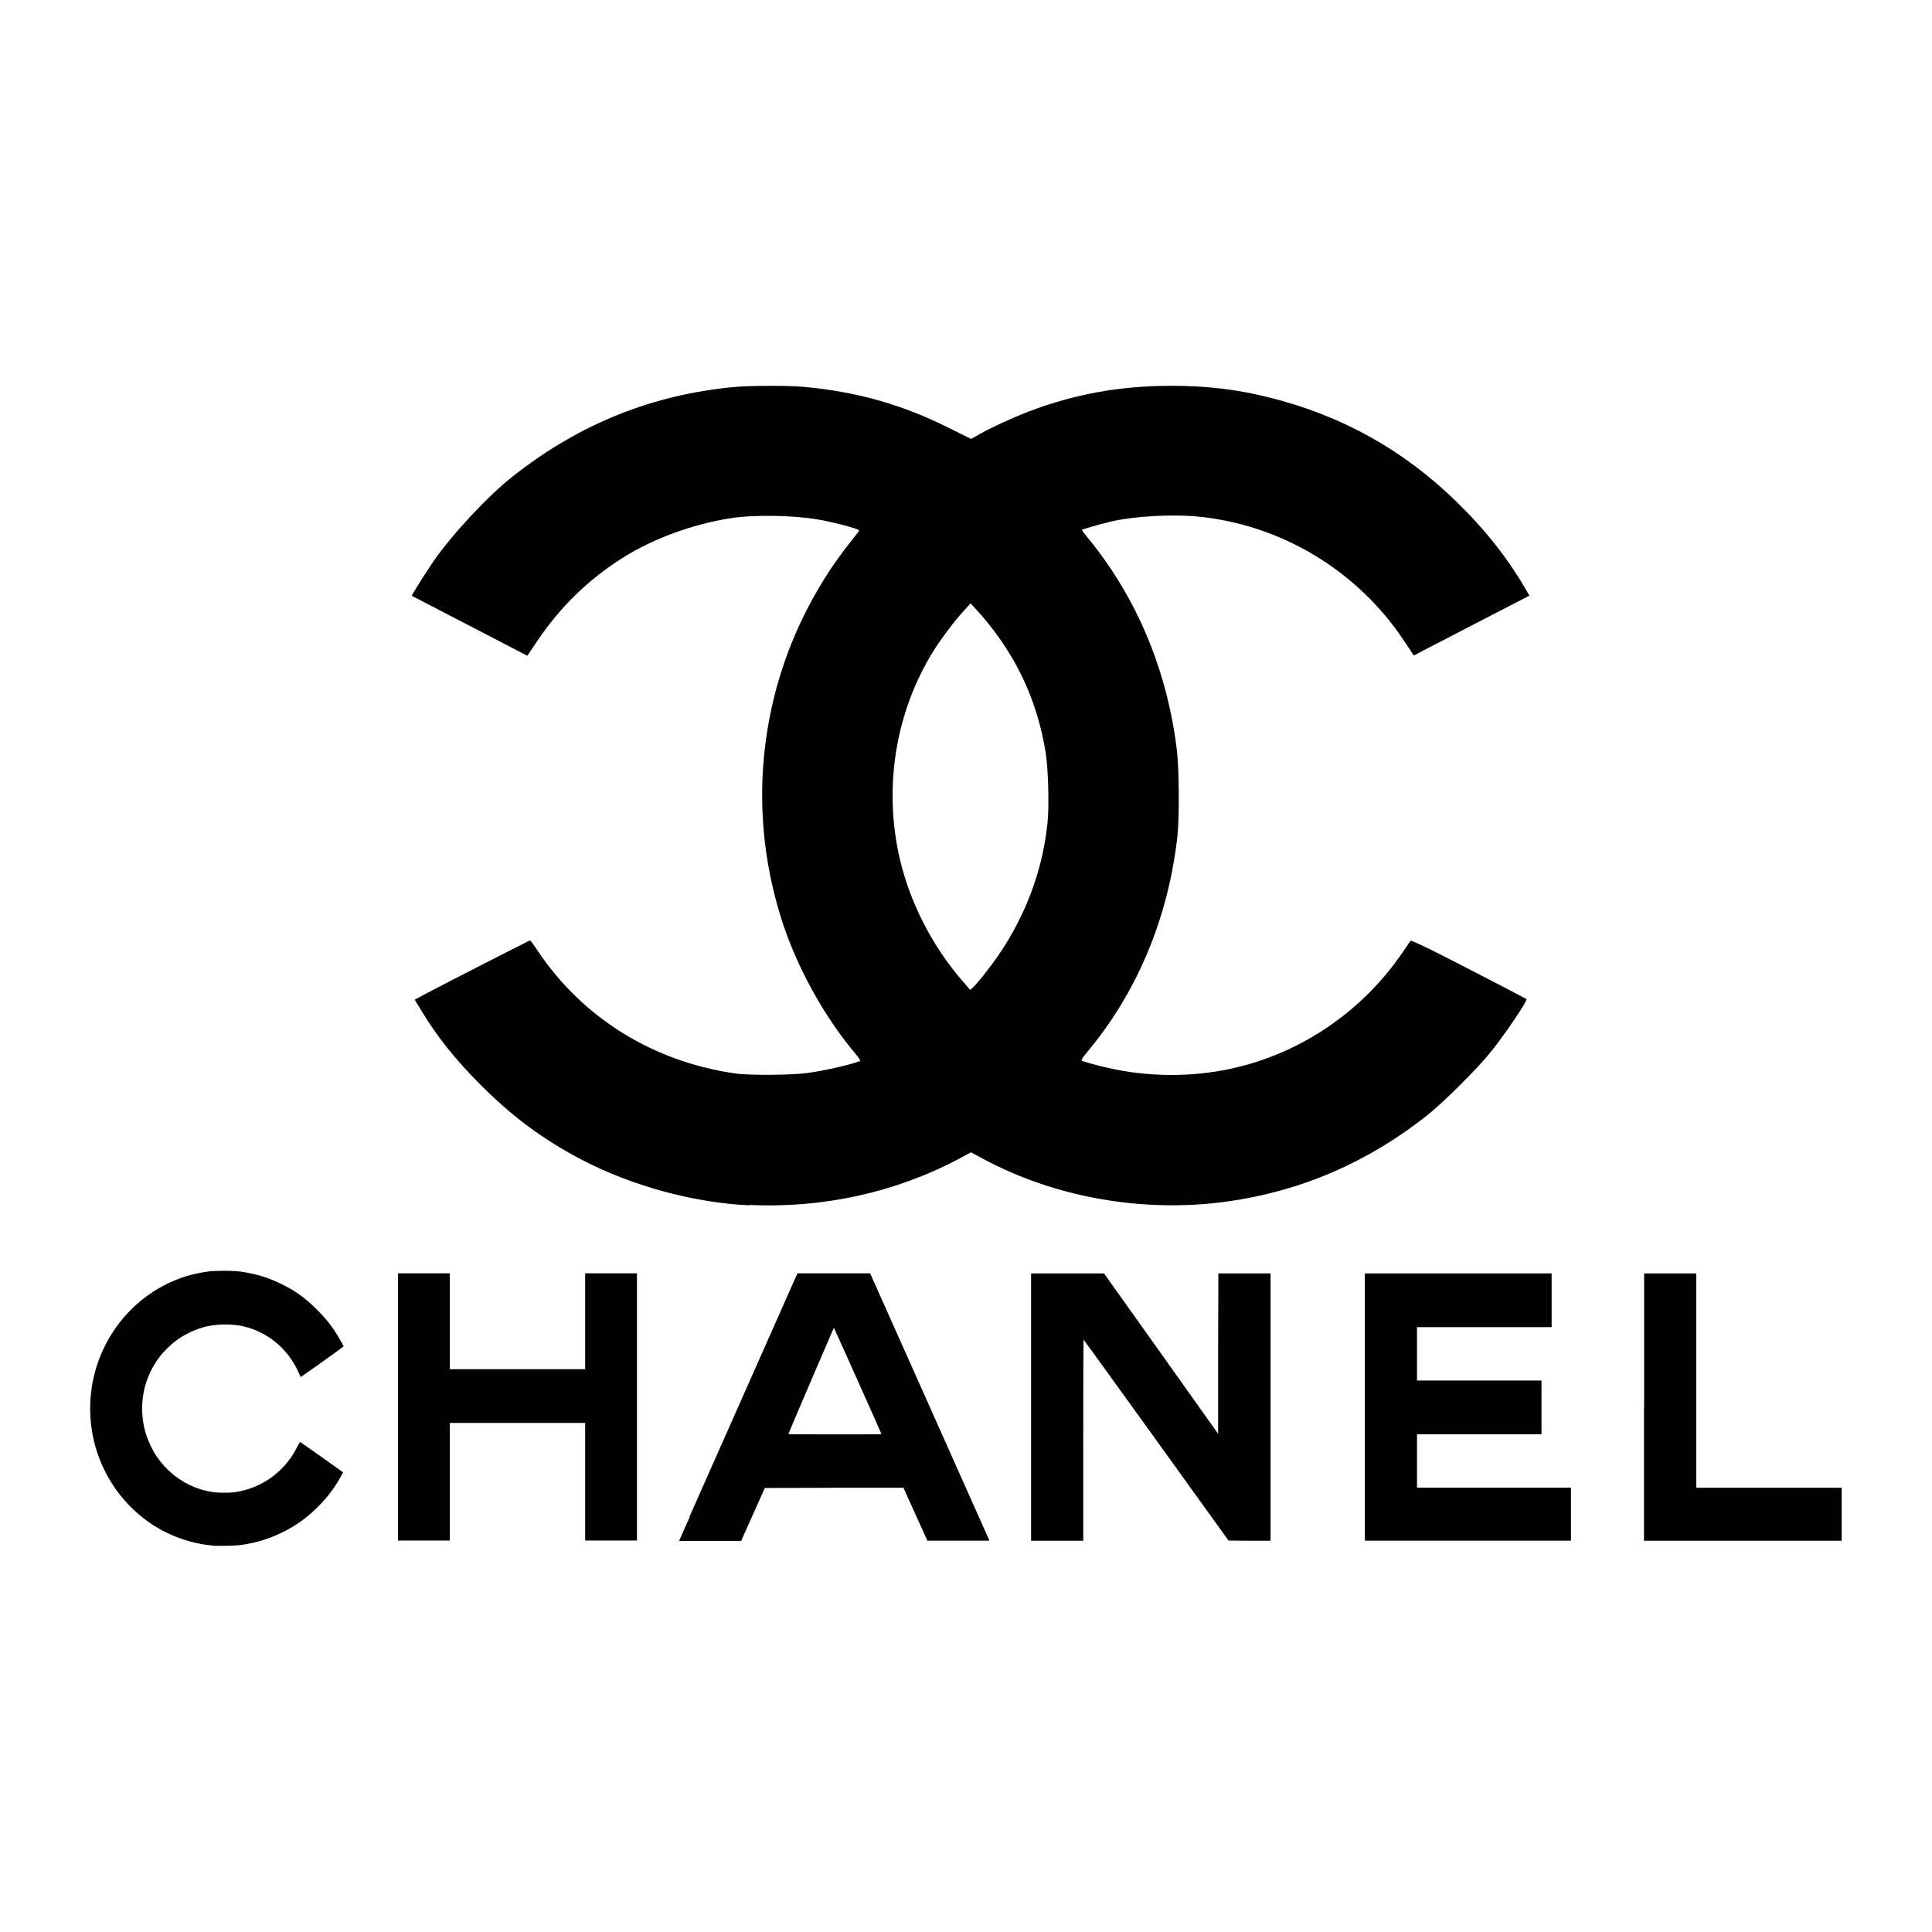 <svg xmlns="http://www.w3.org/2000/svg" id="Layer_1" data-name="Layer 1" viewBox="0 0 160 160"><defs><style>      .cls-1 {        fill: #010101;        stroke-width: 0px;      }    </style></defs><path id="path2342" class="cls-1" d="m17.84,128.02c-.06,0-.27-.03-.46-.05-1.77-.18-3.66-.9-5.14-1.97-2.23-1.6-3.79-3.94-4.45-6.62-.35-1.43-.42-3.02-.19-4.49.6-3.94,3.2-7.31,6.81-8.83.9-.38,1.8-.62,2.85-.76.58-.08,2.01-.08,2.59,0,1.25.17,2.31.48,3.4,1.01,1.2.58,2.03,1.18,3.03,2.18.88.88,1.42,1.61,2.05,2.76l.13.25-.47.35c-.65.48-2.18,1.57-2.68,1.91l-.41.28-.17-.37c-.21-.46-.36-.72-.6-1.08-.96-1.44-2.5-2.47-4.17-2.79-.89-.17-1.98-.15-2.85.05-.92.21-1.91.69-2.68,1.29-.31.24-.87.8-1.12,1.11-1.34,1.68-1.83,3.82-1.37,5.96.16.74.57,1.71,1,2.35,1.14,1.7,2.88,2.79,4.86,3.03.35.04,1.19.04,1.54,0,1.75-.22,3.37-1.12,4.47-2.51.33-.41.55-.76.81-1.27.11-.22.22-.4.23-.4s.82.57,1.79,1.26l1.77,1.26-.18.34c-.37.7-1.01,1.59-1.61,2.22-1.02,1.08-2,1.81-3.29,2.44-1.11.54-2.29.89-3.54,1.04-.28.03-1.72.07-1.92.04Zm15.12-11.5v-11.07h4.29v7.94h11.21v-7.94h4.29v22.13h-4.29v-9.74h-11.21v9.74h-4.29v-11.07h0Zm24.13,9.11c.48-1.08,2.69-6.06,4.91-11.07l4.04-9.11h6.02s4.88,10.93,4.88,10.93c2.68,6.01,4.91,10.99,4.94,11.07l.06.14h-5.14l-.99-2.19-.99-2.19h-5.74s-5.74.02-5.74.02l-.98,2.19-.98,2.19h-5.14l.87-1.96Zm15.9-6.89c-.02-.08-3.92-8.79-3.93-8.79-.01,0-3.72,8.64-3.77,8.81,0,.02,1.47.03,3.85.03,3.29,0,3.86,0,3.85-.04Zm12.4-2.21v-11.07h3.02s3.02,0,3.02,0l4.73,6.64,4.72,6.64v-6.64s.02-6.64.02-6.64h4.32v22.14h-1.74s-1.74-.02-1.74-.02l-5.99-8.32c-3.3-4.58-6-8.32-6.02-8.32-.01,0-.02,3.75-.02,8.33v8.33h-4.32v-11.07Zm27.64,0v-11.07h15.47v4.45h-11.15v4.42h10.31v4.45h-10.31v4.42h12.75v4.39h-17.07v-11.07Zm23.13,0v-11.07h4.32v17.75h12.04v4.39h-16.37v-11.07Z"></path><path id="path2387" class="cls-1" d="m62.06,99.82c-4.62-.21-9.77-1.62-13.91-3.79-3.18-1.67-5.71-3.54-8.35-6.19-2.07-2.07-3.6-3.98-4.89-6.12l-.57-.93.8-.43c1.56-.83,8.7-4.48,8.76-4.48.03,0,.33.4.65.89,3.72,5.54,9.53,9.15,16.34,10.13,1.19.17,4.77.14,6.06-.05,1.44-.21,3.17-.6,4.27-.97.07-.02-.06-.25-.38-.62-2.43-2.87-4.65-6.8-5.9-10.47-2.26-6.63-2.42-13.74-.46-20.43,1.21-4.15,3.31-8.18,5.95-11.47.39-.49.72-.92.72-.96,0-.13-2.07-.68-3.42-.91-2.09-.36-5.37-.4-7.26-.1-3.18.51-6.41,1.7-8.94,3.3-2.81,1.78-5.16,4.07-7.03,6.86l-.83,1.23-1.05-.55c-.58-.3-2.73-1.42-4.78-2.48-2.05-1.06-3.73-1.93-3.74-1.94-.03-.03,1.25-2.07,1.78-2.83,1.6-2.3,4.45-5.36,6.55-7.03,5.5-4.36,11.61-6.82,18.49-7.44,1.28-.11,4.44-.12,5.67,0,4.37.4,8.11,1.46,11.98,3.39l1.85.92.62-.35c1-.57,2.78-1.39,4.13-1.91,3.79-1.45,7.6-2.14,11.82-2.14,2.94,0,5.4.29,8.06.95,6.02,1.49,11.16,4.34,15.58,8.66,2.4,2.34,4.28,4.73,5.8,7.37l.23.4-3.74,1.93c-2.06,1.06-4.21,2.18-4.79,2.48l-1.04.55-.79-1.19c-3.89-5.87-10.25-9.69-17.21-10.33-2.06-.19-5.12-.02-6.98.4-.96.22-2.51.66-2.51.72,0,.03.25.37.57.75,3.99,4.9,6.48,10.86,7.29,17.45.19,1.57.22,5.59.05,7.15-.73,6.58-3.21,12.65-7.18,17.53-.9,1.11-.86,1.03-.57,1.14.14.05.77.23,1.42.39,3.27.83,6.79.95,10.09.34,6.01-1.11,11.42-4.66,14.9-9.79.32-.48.62-.9.65-.94.03-.04.84.32,1.78.79,1.88.94,7.75,3.98,7.82,4.04.11.11-1.77,2.89-2.92,4.33-1.09,1.37-3.94,4.21-5.3,5.29-4.92,3.9-10.44,6.28-16.53,7.14-6.99.98-14.38-.33-20.4-3.61l-.85-.46-1.05.56c-5.23,2.77-11.22,4.08-17.3,3.8Zm19.51-19.21c2.91-3.61,4.73-7.98,5.18-12.46.15-1.5.06-4.57-.17-5.94-.64-3.77-2.02-7-4.25-9.95-.42-.56-1.03-1.3-1.36-1.65l-.59-.64-.55.6c-.73.79-1.94,2.39-2.55,3.38-3.1,5.01-4.11,11.16-2.8,17.02.83,3.69,2.72,7.4,5.28,10.33l.59.68.26-.24c.14-.13.57-.63.96-1.11Z"></path></svg>
